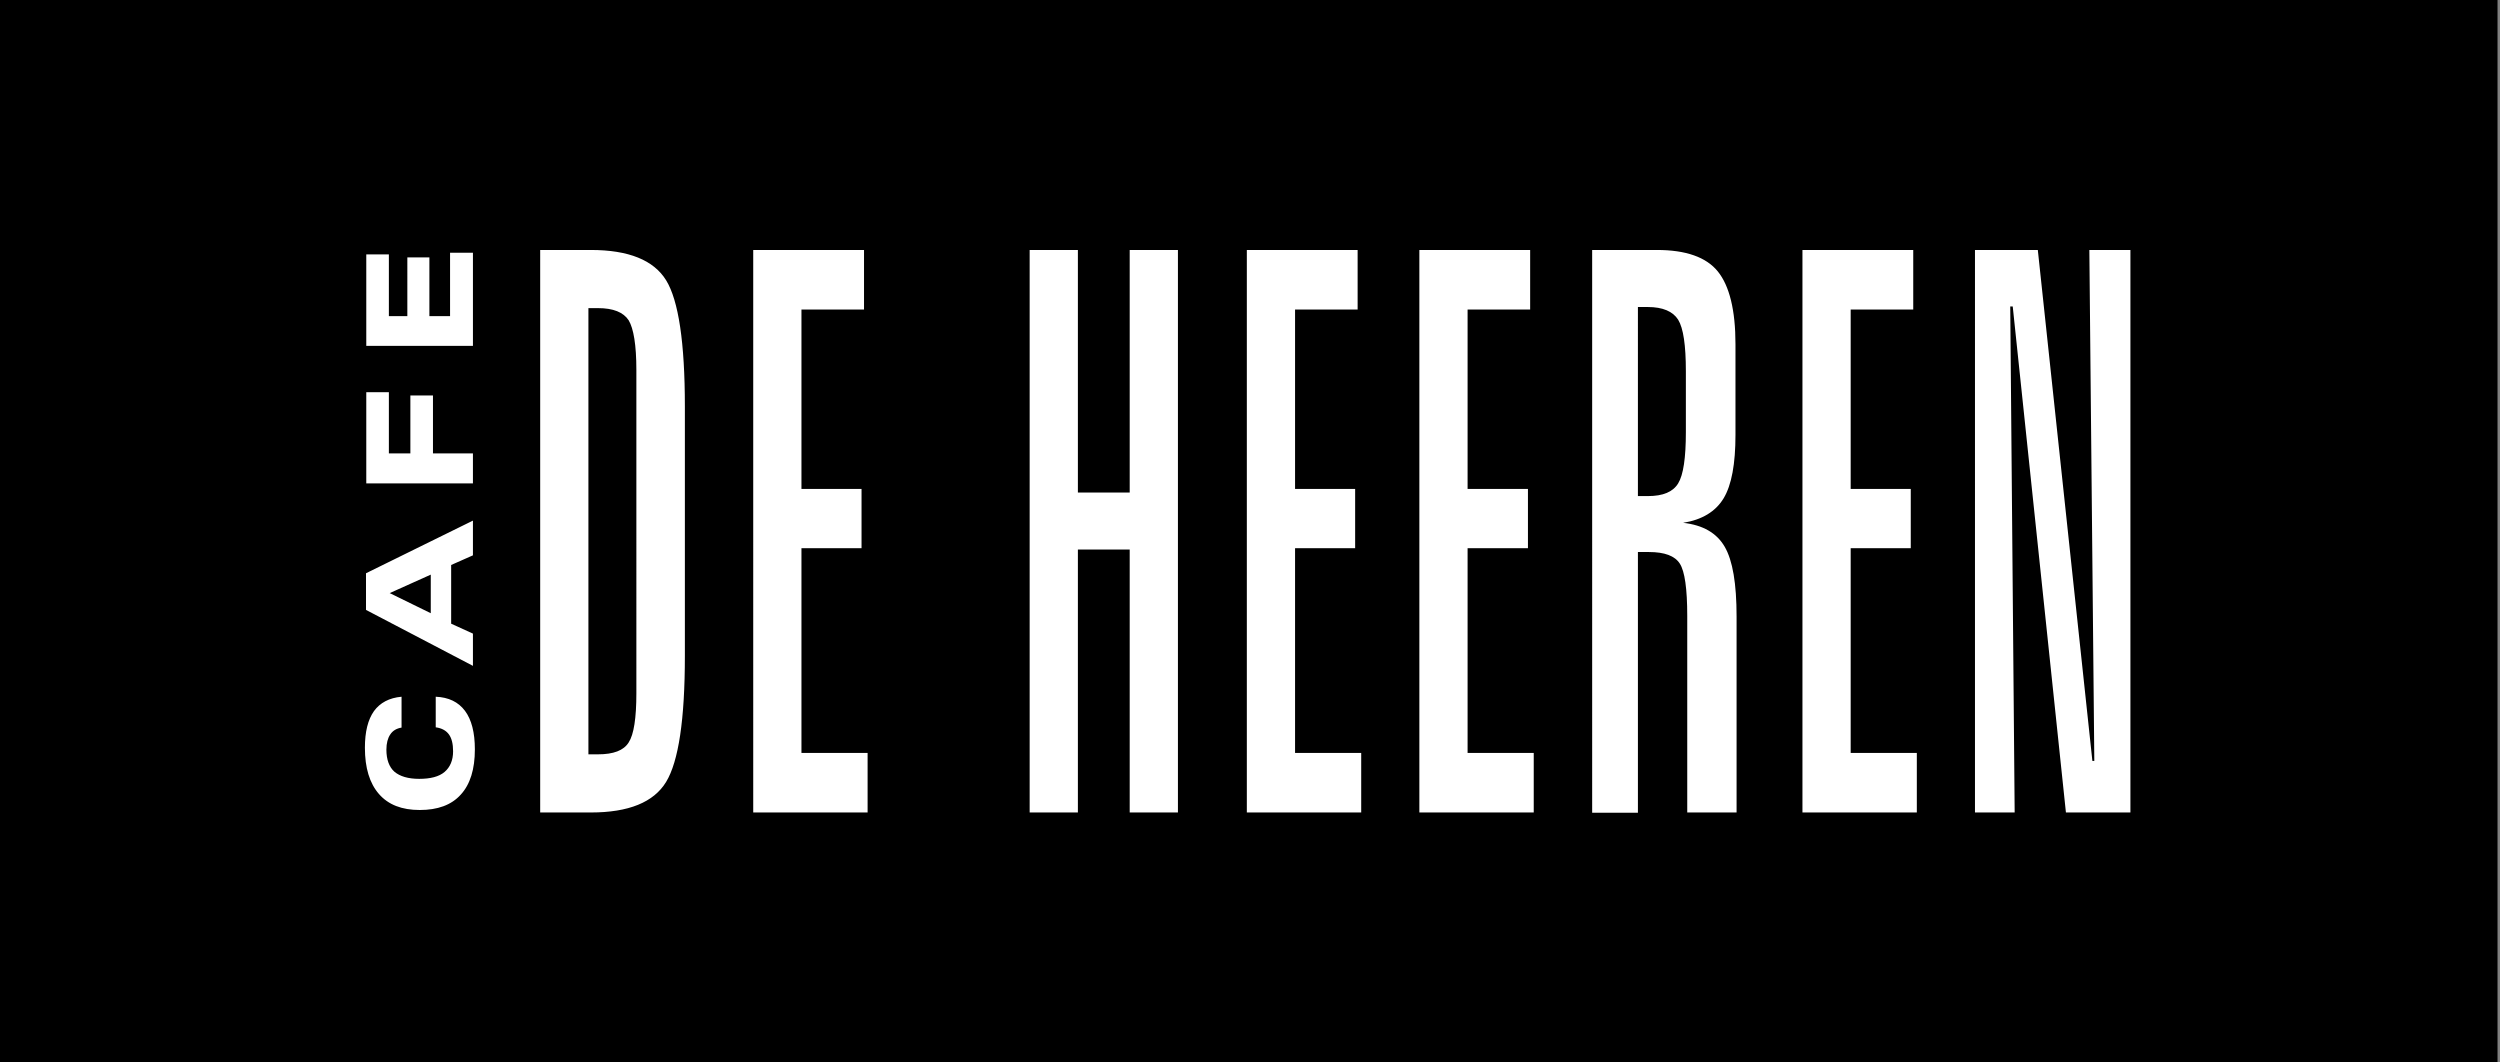 <svg xmlns="http://www.w3.org/2000/svg" viewBox="0 0 907.1 385.5"><rect x="0" y="0" width="907.1" height="385.5" fill="#808080" stroke="none"/><path fill-rule="evenodd" d="M-.9 0h907.1v385.5H-.9z" clip-rule="evenodd"/><path fill="#fff" fill-rule="evenodd" d="M196 90.7h18.4c13.7 0 22.8 3.7 27.3 11s6.8 22.6 6.8 45.8V238c0 23.1-2.3 38.3-6.8 45.7-4.5 7.4-13.6 11.1-27.3 11.1H196V90.7zm17.5 21.1v161.9h3.5c5.6 0 9.3-1.4 11.1-4.3 1.9-2.9 2.8-8.9 2.8-17.9V134.2c0-9-1-15-2.8-18-1.9-2.9-5.6-4.4-11.1-4.4h-3.5zm59.8-21.1h40.2v21.6h-22.7v65.1h21.8v21.5h-21.8v74.3h24v21.6h-41.5V90.7zm100.3 0h17.5v88h18.8v-88h17.5v204.1h-17.5v-95.4h-18.8v95.4h-17.5V90.7zm78.8 0h40.2v21.6h-22.7v65.1h21.8v21.5h-21.8v74.3h24v21.6h-41.5V90.7zm62.6 0h40.2v21.6h-22.7v65.1h21.9v21.5h-21.9v74.3h24v21.6H515V90.7zm62.7 0h23.5c10.5 0 17.9 2.6 22.1 7.8 4.2 5.2 6.4 14 6.4 26.4v32.9c0 10.5-1.4 18.2-4.3 23-2.9 4.8-7.8 7.8-14.7 8.9 7.2.8 12.2 3.7 15.1 8.7 2.9 5 4.3 13.4 4.3 25.3v71.1h-17.9v-71.3c0-9.9-.9-16.2-2.7-19-1.8-2.8-5.5-4.2-11.2-4.2h-4v94.6h-16.6V90.7zm16.6 20.7V180h3.6c5.5 0 9.1-1.5 11-4.6 1.9-3.1 2.8-9.3 2.8-18.6v-22.1c0-9.4-.9-15.6-2.8-18.7-1.9-3-5.6-4.6-11-4.6h-3.6zM654 90.7h40.2v21.6h-22.7v65.1h21.8v21.5h-21.8v74.3h24v21.6H654V90.7zm62.6 0h22.8l19.8 185.4h.7l-1.8-185.4H773v204.1h-23.4l-19.3-183.6h-.9l1.6 183.6h-14.4V90.7zM158.1 252.8c4.7.2 8.2 1.9 10.6 5.1 2.4 3.2 3.6 7.9 3.6 14 0 7.2-1.7 12.7-5.1 16.4-3.4 3.8-8.4 5.6-14.9 5.6s-11.4-1.9-14.8-5.8c-3.4-3.9-5.1-9.5-5.1-16.8 0-5.8 1.1-10.2 3.3-13.3 2.2-3 5.5-4.8 10-5.2V264c-1.8.3-3.2 1.1-4.1 2.5-.9 1.3-1.4 3.2-1.4 5.5 0 3.6 1 6.3 2.9 8 2 1.7 5 2.6 9 2.6 4.1 0 7.2-.8 9.2-2.5 2-1.7 3.1-4.2 3.1-7.5 0-2.7-.5-4.7-1.5-6.1-1-1.4-2.6-2.3-4.8-2.6v-11.1zm13.5-11.2-38.8-20.3V208l38.8-19.1v12.6l-7.9 3.5v21.3l7.9 3.6v11.7zm-15.3-19.1v-14l-14.9 6.7 14.9 7.3zm15.3-47.1h-38.7v-33.1h8.2v22.2h7.8v-21h8.2v21h14.5v10.9zm0-49.9h-38.7V92.3h8.2v22.4h6.7V93.4h8v21.3h7.5v-23h8.3v33.8z" clip-rule="evenodd"/></svg>